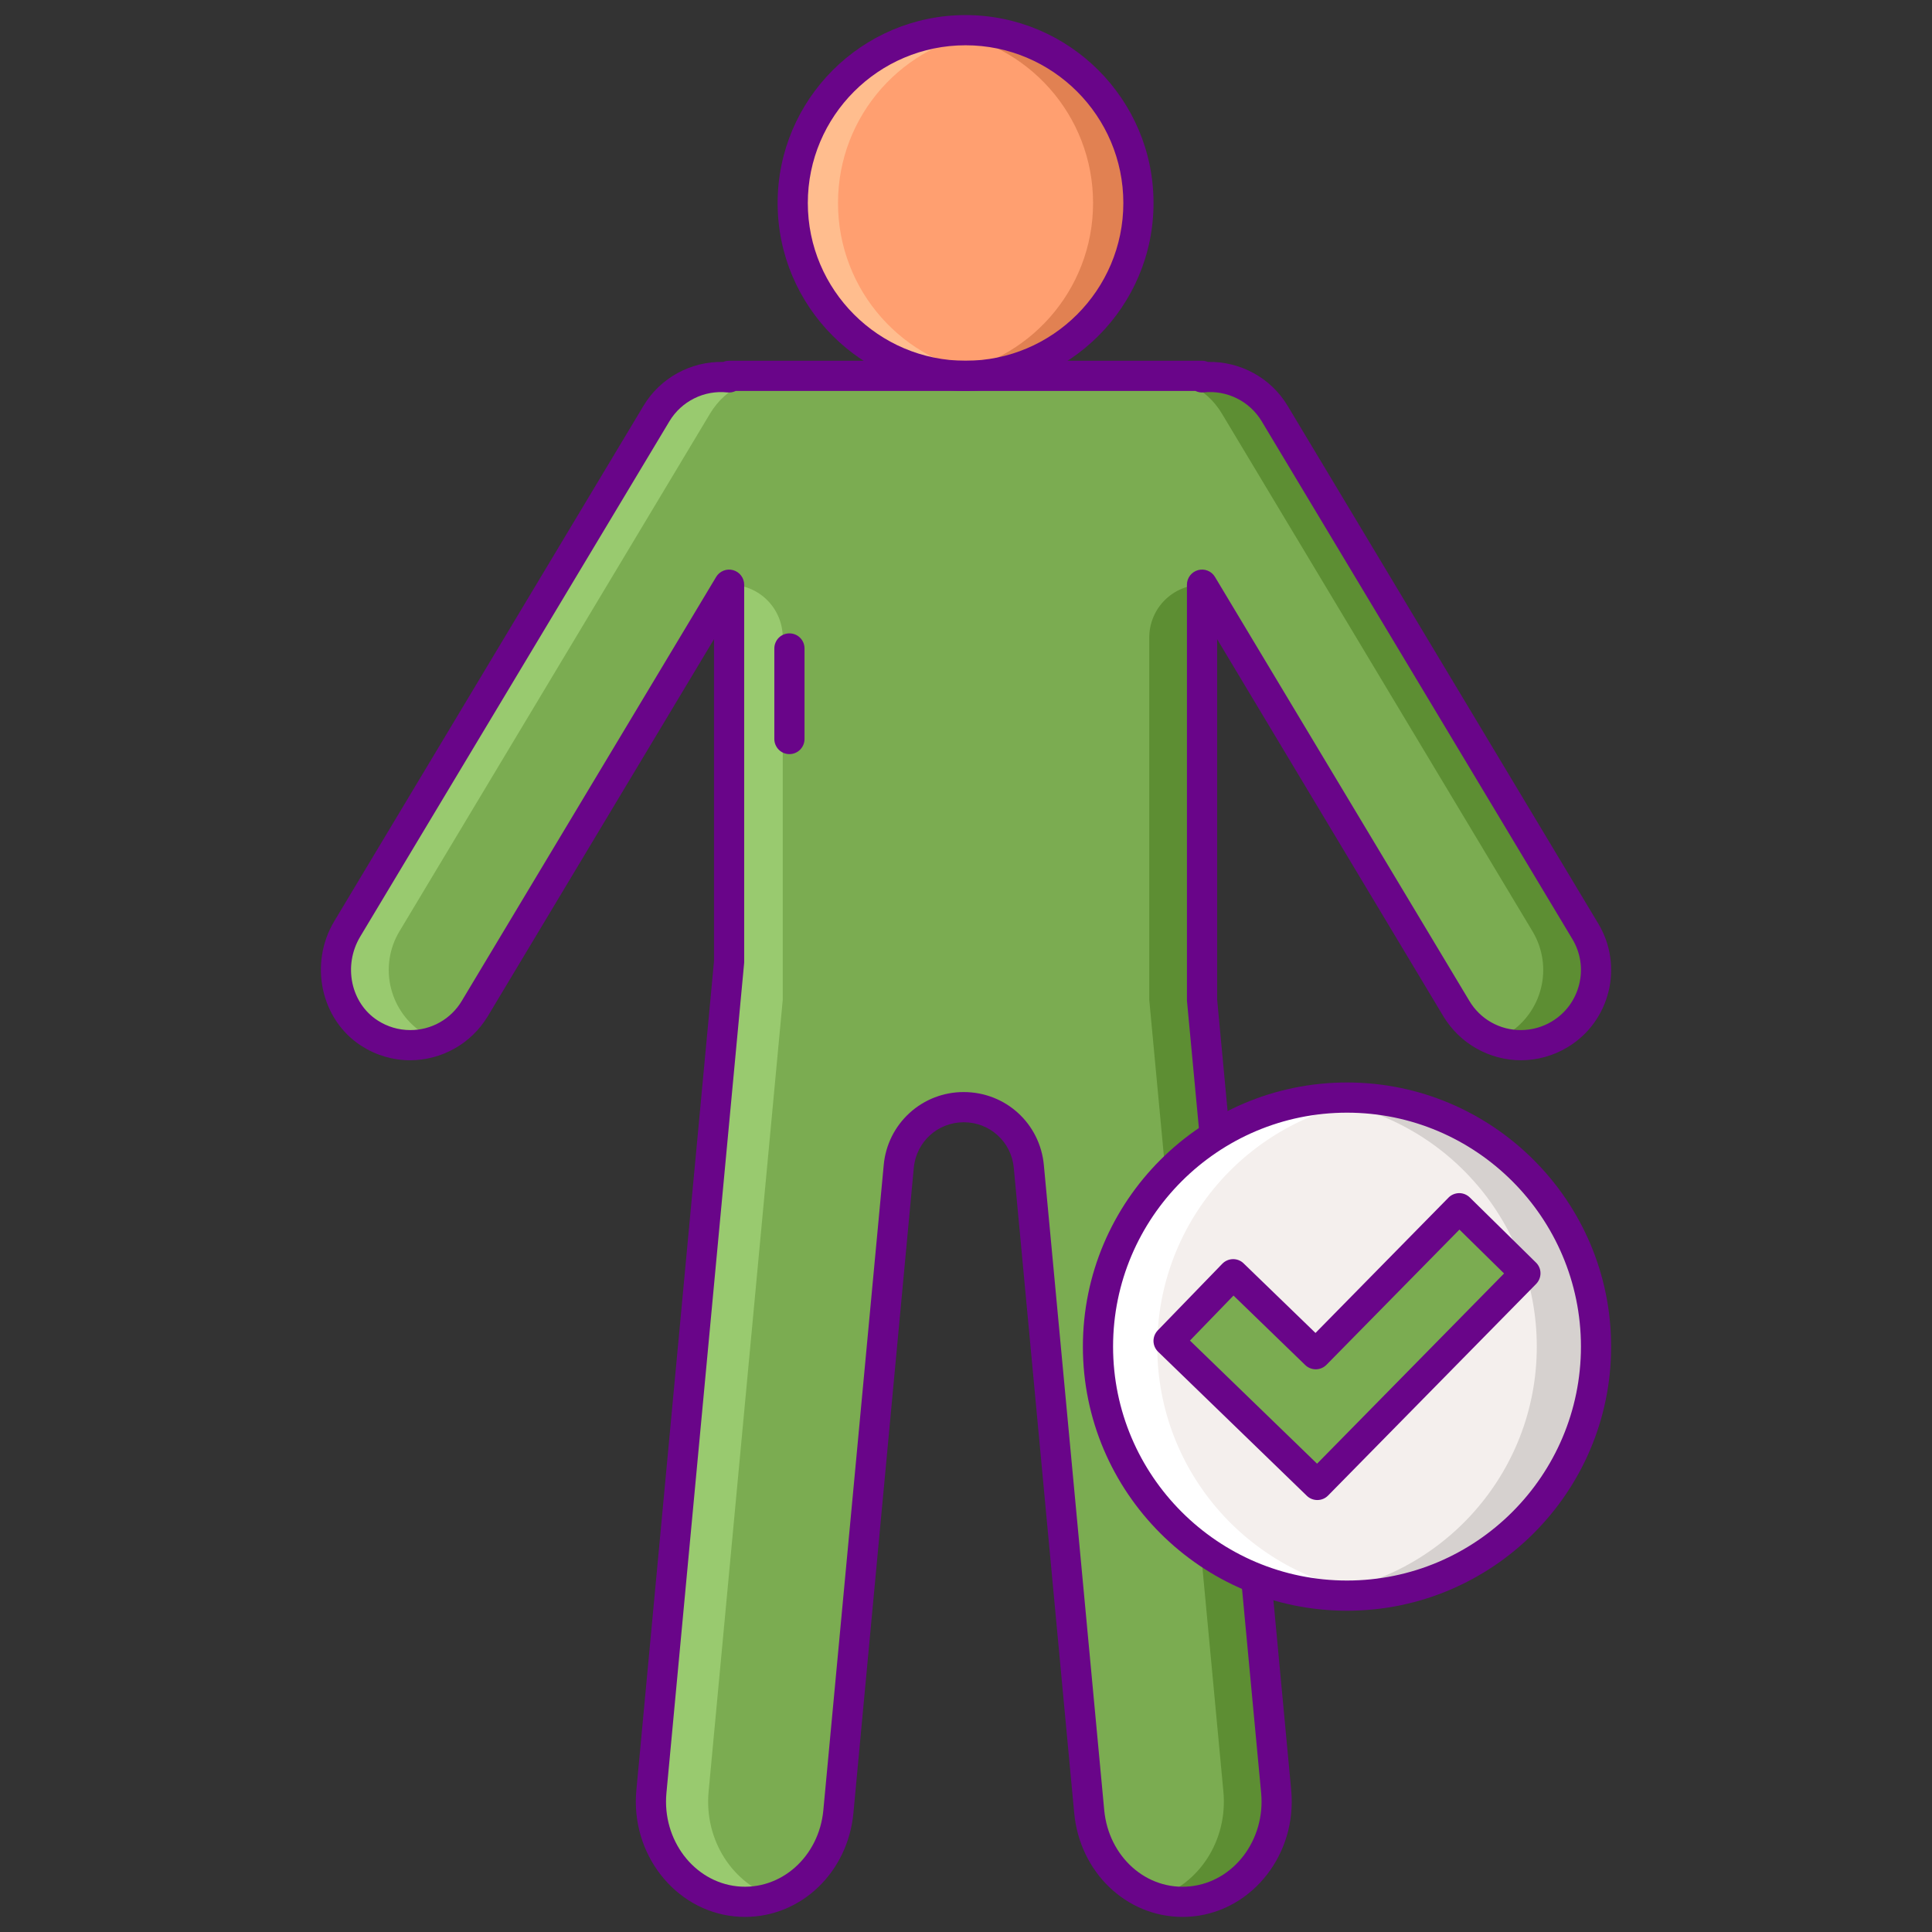 <svg width="48" height="48" viewBox="0 0 48 48" fill="none" xmlns="http://www.w3.org/2000/svg">
<rect x="0" y="0" width="48" height="48" fill="#333333" stroke="none"/>
<g id="Frame">
<g id="Group">
<path id="Vector" d="M28.232 5.735C28.609 3.393 27.017 1.19 24.675 0.813C22.334 0.435 20.13 2.028 19.753 4.369C19.376 6.711 20.968 8.914 23.31 9.291C25.651 9.669 27.855 8.076 28.232 5.735Z" fill="#FF9F70"/>
<path id="Vector_2" d="M23.988 0.75C23.797 0.75 23.61 0.764 23.426 0.788C25.531 1.063 27.157 2.863 27.157 5.044C27.157 7.225 25.531 9.025 23.426 9.3C23.61 9.325 23.797 9.338 23.988 9.338C26.36 9.338 28.282 7.416 28.282 5.044C28.282 2.673 26.36 0.75 23.988 0.75Z" fill="#E18152"/>
<path id="Vector_3" d="M23.989 9.338C24.18 9.338 24.368 9.325 24.552 9.3C22.446 9.025 20.82 7.225 20.82 5.044C20.82 2.863 22.446 1.063 24.552 0.788C24.366 0.763 24.178 0.75 23.989 0.75C21.618 0.75 19.695 2.672 19.695 5.044C19.695 7.416 21.618 9.338 23.989 9.338Z" fill="#FFBD8E"/>
<path id="Vector_4" d="M39.387 23.139L31.667 10.271C31.28 9.626 30.566 9.301 29.865 9.376V9.338H18.114V9.377C17.413 9.301 16.698 9.626 16.312 10.271L8.628 23.078C8.104 23.953 8.323 25.116 9.18 25.668C9.39 25.804 9.626 25.896 9.873 25.939C10.119 25.982 10.372 25.975 10.616 25.919C10.86 25.862 11.09 25.757 11.293 25.609C11.495 25.462 11.666 25.275 11.794 25.06L18.114 14.527V23.901L16.184 44.514C16.056 45.882 16.993 47.102 18.276 47.238C18.354 47.246 18.432 47.25 18.509 47.25C19.695 47.25 20.71 46.291 20.829 45.006L22.33 28.978C22.367 28.576 22.554 28.202 22.852 27.929C23.151 27.657 23.541 27.506 23.945 27.506C24.349 27.506 24.739 27.657 25.038 27.929C25.337 28.202 25.523 28.576 25.56 28.978L27.061 45.006C27.18 46.291 28.195 47.25 29.381 47.25C29.458 47.25 29.536 47.246 29.614 47.238C30.897 47.102 31.834 45.882 31.706 44.514L29.864 24.842V14.527L36.184 25.06C36.31 25.27 36.476 25.454 36.673 25.6C36.87 25.746 37.094 25.852 37.332 25.911C37.57 25.971 37.818 25.983 38.06 25.947C38.303 25.91 38.536 25.827 38.746 25.7C39.631 25.17 39.917 24.023 39.387 23.139Z" fill="#7BAC51"/>
<path id="Vector_5" d="M39.387 23.139L31.668 10.271C31.281 9.626 30.567 9.301 29.865 9.376V9.338H28.553V9.376C29.254 9.301 29.968 9.626 30.355 10.271L38.075 23.139C38.605 24.023 38.319 25.17 37.434 25.701C37.337 25.758 37.234 25.806 37.127 25.845C37.338 25.924 37.562 25.967 37.788 25.967C38.115 25.967 38.446 25.881 38.747 25.701C39.631 25.17 39.918 24.023 39.387 23.139ZM29.865 24.842V14.527C29.517 14.527 29.183 14.665 28.937 14.911C28.691 15.157 28.553 15.491 28.553 15.839V24.842L30.395 44.514C30.508 45.727 29.784 46.82 28.726 47.149C29.013 47.239 29.316 47.27 29.615 47.238C30.898 47.102 31.835 45.882 31.707 44.514L29.865 24.842Z" fill="#5D8E33"/>
<path id="Vector_6" d="M8.612 23.139L16.332 10.271C16.719 9.626 17.433 9.301 18.134 9.376V9.338H19.447V9.376C18.745 9.301 18.031 9.626 17.644 10.271L9.924 23.139C9.394 24.023 9.681 25.17 10.565 25.701C10.664 25.76 10.767 25.806 10.872 25.845C10.661 25.925 10.437 25.966 10.212 25.967C9.874 25.967 9.542 25.875 9.253 25.701C8.368 25.17 8.082 24.023 8.612 23.139ZM18.134 24.842V14.527C18.482 14.527 18.816 14.665 19.062 14.911C19.308 15.157 19.447 15.491 19.447 15.839V24.842L17.605 44.514C17.492 45.727 18.215 46.82 19.274 47.149C18.986 47.239 18.684 47.27 18.384 47.238C17.101 47.102 16.165 45.882 16.292 44.514L18.134 24.842Z" fill="#99CA6F"/>
<path id="Vector_7" d="M23.989 9.713C21.415 9.713 19.32 7.619 19.32 5.044C19.32 2.47 21.415 0.375 23.989 0.375C26.564 0.375 28.659 2.47 28.659 5.044C28.659 7.619 26.564 9.713 23.989 9.713ZM23.989 1.125C21.828 1.125 20.07 2.883 20.07 5.044C20.07 7.205 21.828 8.963 23.989 8.963C26.151 8.963 27.909 7.205 27.909 5.044C27.909 2.883 26.151 1.125 23.989 1.125Z" fill="#690589"/>
<path id="Vector_8" d="M29.381 47.625C27.982 47.625 26.824 46.514 26.688 45.04L25.187 29.013C25.127 28.369 24.593 27.882 23.945 27.882C23.297 27.882 22.764 28.368 22.703 29.013L21.203 45.041C21.066 46.514 19.908 47.625 18.509 47.625C18.419 47.625 18.328 47.62 18.237 47.611C16.753 47.453 15.664 46.048 15.81 44.479L17.739 23.884V15.881L12.116 25.253C11.915 25.584 11.633 25.859 11.296 26.049C10.959 26.24 10.578 26.341 10.191 26.342C9.761 26.342 9.341 26.218 8.976 25.983C7.971 25.335 7.67 23.945 8.306 22.885L15.99 10.078C16.406 9.385 17.167 8.974 17.97 8.992C18.014 8.973 18.063 8.963 18.113 8.963H29.864C29.915 8.963 29.963 8.973 30.007 8.992C30.81 8.974 31.572 9.385 31.988 10.078L39.708 22.946C39.86 23.198 39.961 23.478 40.004 23.769C40.048 24.06 40.033 24.358 39.961 24.643C39.89 24.929 39.763 25.198 39.588 25.435C39.413 25.672 39.192 25.871 38.939 26.022C38.591 26.231 38.193 26.341 37.787 26.342C37.4 26.341 37.019 26.24 36.682 26.049C36.345 25.859 36.063 25.584 35.862 25.253L30.239 15.88V24.825L32.08 44.479C32.225 46.049 31.137 47.453 29.654 47.611C29.562 47.62 29.471 47.625 29.381 47.625ZM23.945 27.132C24.982 27.132 25.837 27.911 25.934 28.943L27.434 44.971C27.542 46.126 28.482 46.981 29.575 46.865C30.653 46.751 31.441 45.712 31.333 44.549L29.491 24.877C29.49 24.865 29.489 24.854 29.489 24.842V14.527C29.489 14.444 29.516 14.365 29.566 14.299C29.616 14.234 29.685 14.187 29.764 14.165C29.843 14.143 29.927 14.147 30.004 14.178C30.08 14.208 30.144 14.263 30.186 14.334L36.506 24.867C36.638 25.089 36.825 25.273 37.05 25.4C37.275 25.527 37.529 25.593 37.787 25.592C38.057 25.591 38.322 25.518 38.553 25.379C38.895 25.174 39.136 24.848 39.233 24.461C39.33 24.075 39.27 23.673 39.065 23.331L31.345 10.464C31.198 10.22 30.984 10.023 30.729 9.897C30.474 9.77 30.188 9.719 29.905 9.749C29.834 9.757 29.764 9.744 29.7 9.713H18.279C18.216 9.744 18.145 9.757 18.074 9.75C17.79 9.719 17.504 9.77 17.249 9.897C16.994 10.023 16.78 10.22 16.633 10.464L8.949 23.271C8.52 23.988 8.714 24.922 9.383 25.353C9.624 25.509 9.904 25.592 10.191 25.592C10.45 25.593 10.704 25.527 10.928 25.4C11.153 25.273 11.341 25.089 11.473 24.867L17.792 14.334C17.834 14.263 17.899 14.209 17.975 14.178C18.051 14.148 18.135 14.143 18.214 14.165C18.293 14.187 18.363 14.234 18.412 14.3C18.462 14.365 18.489 14.445 18.489 14.527V23.902C18.489 23.913 18.488 23.925 18.487 23.937L16.557 44.549C16.449 45.712 17.238 46.751 18.316 46.865C19.404 46.978 20.349 46.126 20.456 44.971L21.956 28.943C22.001 28.447 22.23 27.986 22.598 27.651C22.966 27.315 23.447 27.13 23.945 27.132Z" fill="#690589"/>
<path id="Vector_9" d="M19.613 18.736C19.514 18.736 19.418 18.696 19.348 18.626C19.278 18.555 19.238 18.46 19.238 18.361V16.111C19.238 16.011 19.278 15.916 19.348 15.845C19.418 15.775 19.514 15.736 19.613 15.736C19.713 15.736 19.808 15.775 19.878 15.845C19.949 15.916 19.988 16.011 19.988 16.111V18.361C19.988 18.46 19.949 18.555 19.878 18.626C19.808 18.696 19.713 18.736 19.613 18.736Z" fill="#690589"/>
<path id="Vector_10" d="M33.466 39.642C36.883 39.642 39.653 36.873 39.653 33.456C39.653 30.039 36.883 27.269 33.466 27.269C30.049 27.269 27.279 30.039 27.279 33.456C27.279 36.873 30.049 39.642 33.466 39.642Z" fill="#F4EFED"/>
<path id="Vector_11" d="M33.467 27.269C33.218 27.269 32.972 27.285 32.73 27.314C35.8 27.678 38.181 30.288 38.181 33.456C38.181 36.623 35.8 39.233 32.73 39.597C32.972 39.626 33.218 39.643 33.467 39.643C36.884 39.643 39.654 36.873 39.654 33.456C39.654 30.039 36.884 27.269 33.467 27.269Z" fill="#D6D1CF"/>
<path id="Vector_12" d="M33.466 39.643C33.716 39.643 33.961 39.626 34.203 39.597C31.133 39.233 28.752 36.623 28.752 33.456C28.752 30.288 31.133 27.678 34.203 27.314C33.958 27.285 33.712 27.27 33.466 27.269C30.049 27.269 27.279 30.039 27.279 33.456C27.279 36.873 30.049 39.643 33.466 39.643Z" fill="white"/>
<path id="Vector_13" d="M33.466 40.018C29.848 40.018 26.904 37.074 26.904 33.456C26.904 29.838 29.848 26.894 33.466 26.894C37.084 26.894 40.028 29.838 40.028 33.456C40.028 37.074 37.084 40.018 33.466 40.018ZM33.466 27.644C30.262 27.644 27.654 30.251 27.654 33.456C27.654 36.66 30.262 39.268 33.466 39.268C36.671 39.268 39.278 36.66 39.278 33.456C39.278 30.251 36.671 27.644 33.466 27.644Z" fill="#690589"/>
<path id="Vector_14" d="M32.729 36.893L29.033 33.314L30.637 31.658L32.689 33.645L36.254 30.018L37.898 31.635L32.729 36.893Z" fill="#7BAC51"/>
<path id="Vector_15" d="M32.729 37.268C32.632 37.268 32.538 37.231 32.468 37.163L28.772 33.583C28.701 33.514 28.66 33.419 28.658 33.32C28.657 33.221 28.695 33.125 28.764 33.053L30.368 31.397C30.437 31.326 30.532 31.285 30.631 31.283C30.68 31.282 30.73 31.291 30.775 31.309C30.821 31.327 30.863 31.354 30.898 31.389L32.683 33.117L35.987 29.755C36.021 29.72 36.062 29.692 36.108 29.673C36.153 29.654 36.202 29.644 36.251 29.643H36.254C36.352 29.643 36.447 29.682 36.517 29.751L38.161 31.368C38.232 31.437 38.273 31.532 38.273 31.632C38.274 31.731 38.235 31.827 38.166 31.898L32.996 37.156C32.961 37.192 32.92 37.22 32.874 37.239C32.828 37.258 32.779 37.268 32.729 37.268ZM29.564 33.306L32.722 36.365L37.368 31.639L36.259 30.549L32.956 33.908C32.887 33.978 32.792 34.019 32.694 34.02C32.595 34.021 32.499 33.983 32.428 33.914L30.646 32.188L29.564 33.306Z" fill="#690589"/>
</g>
</g>
</svg>
